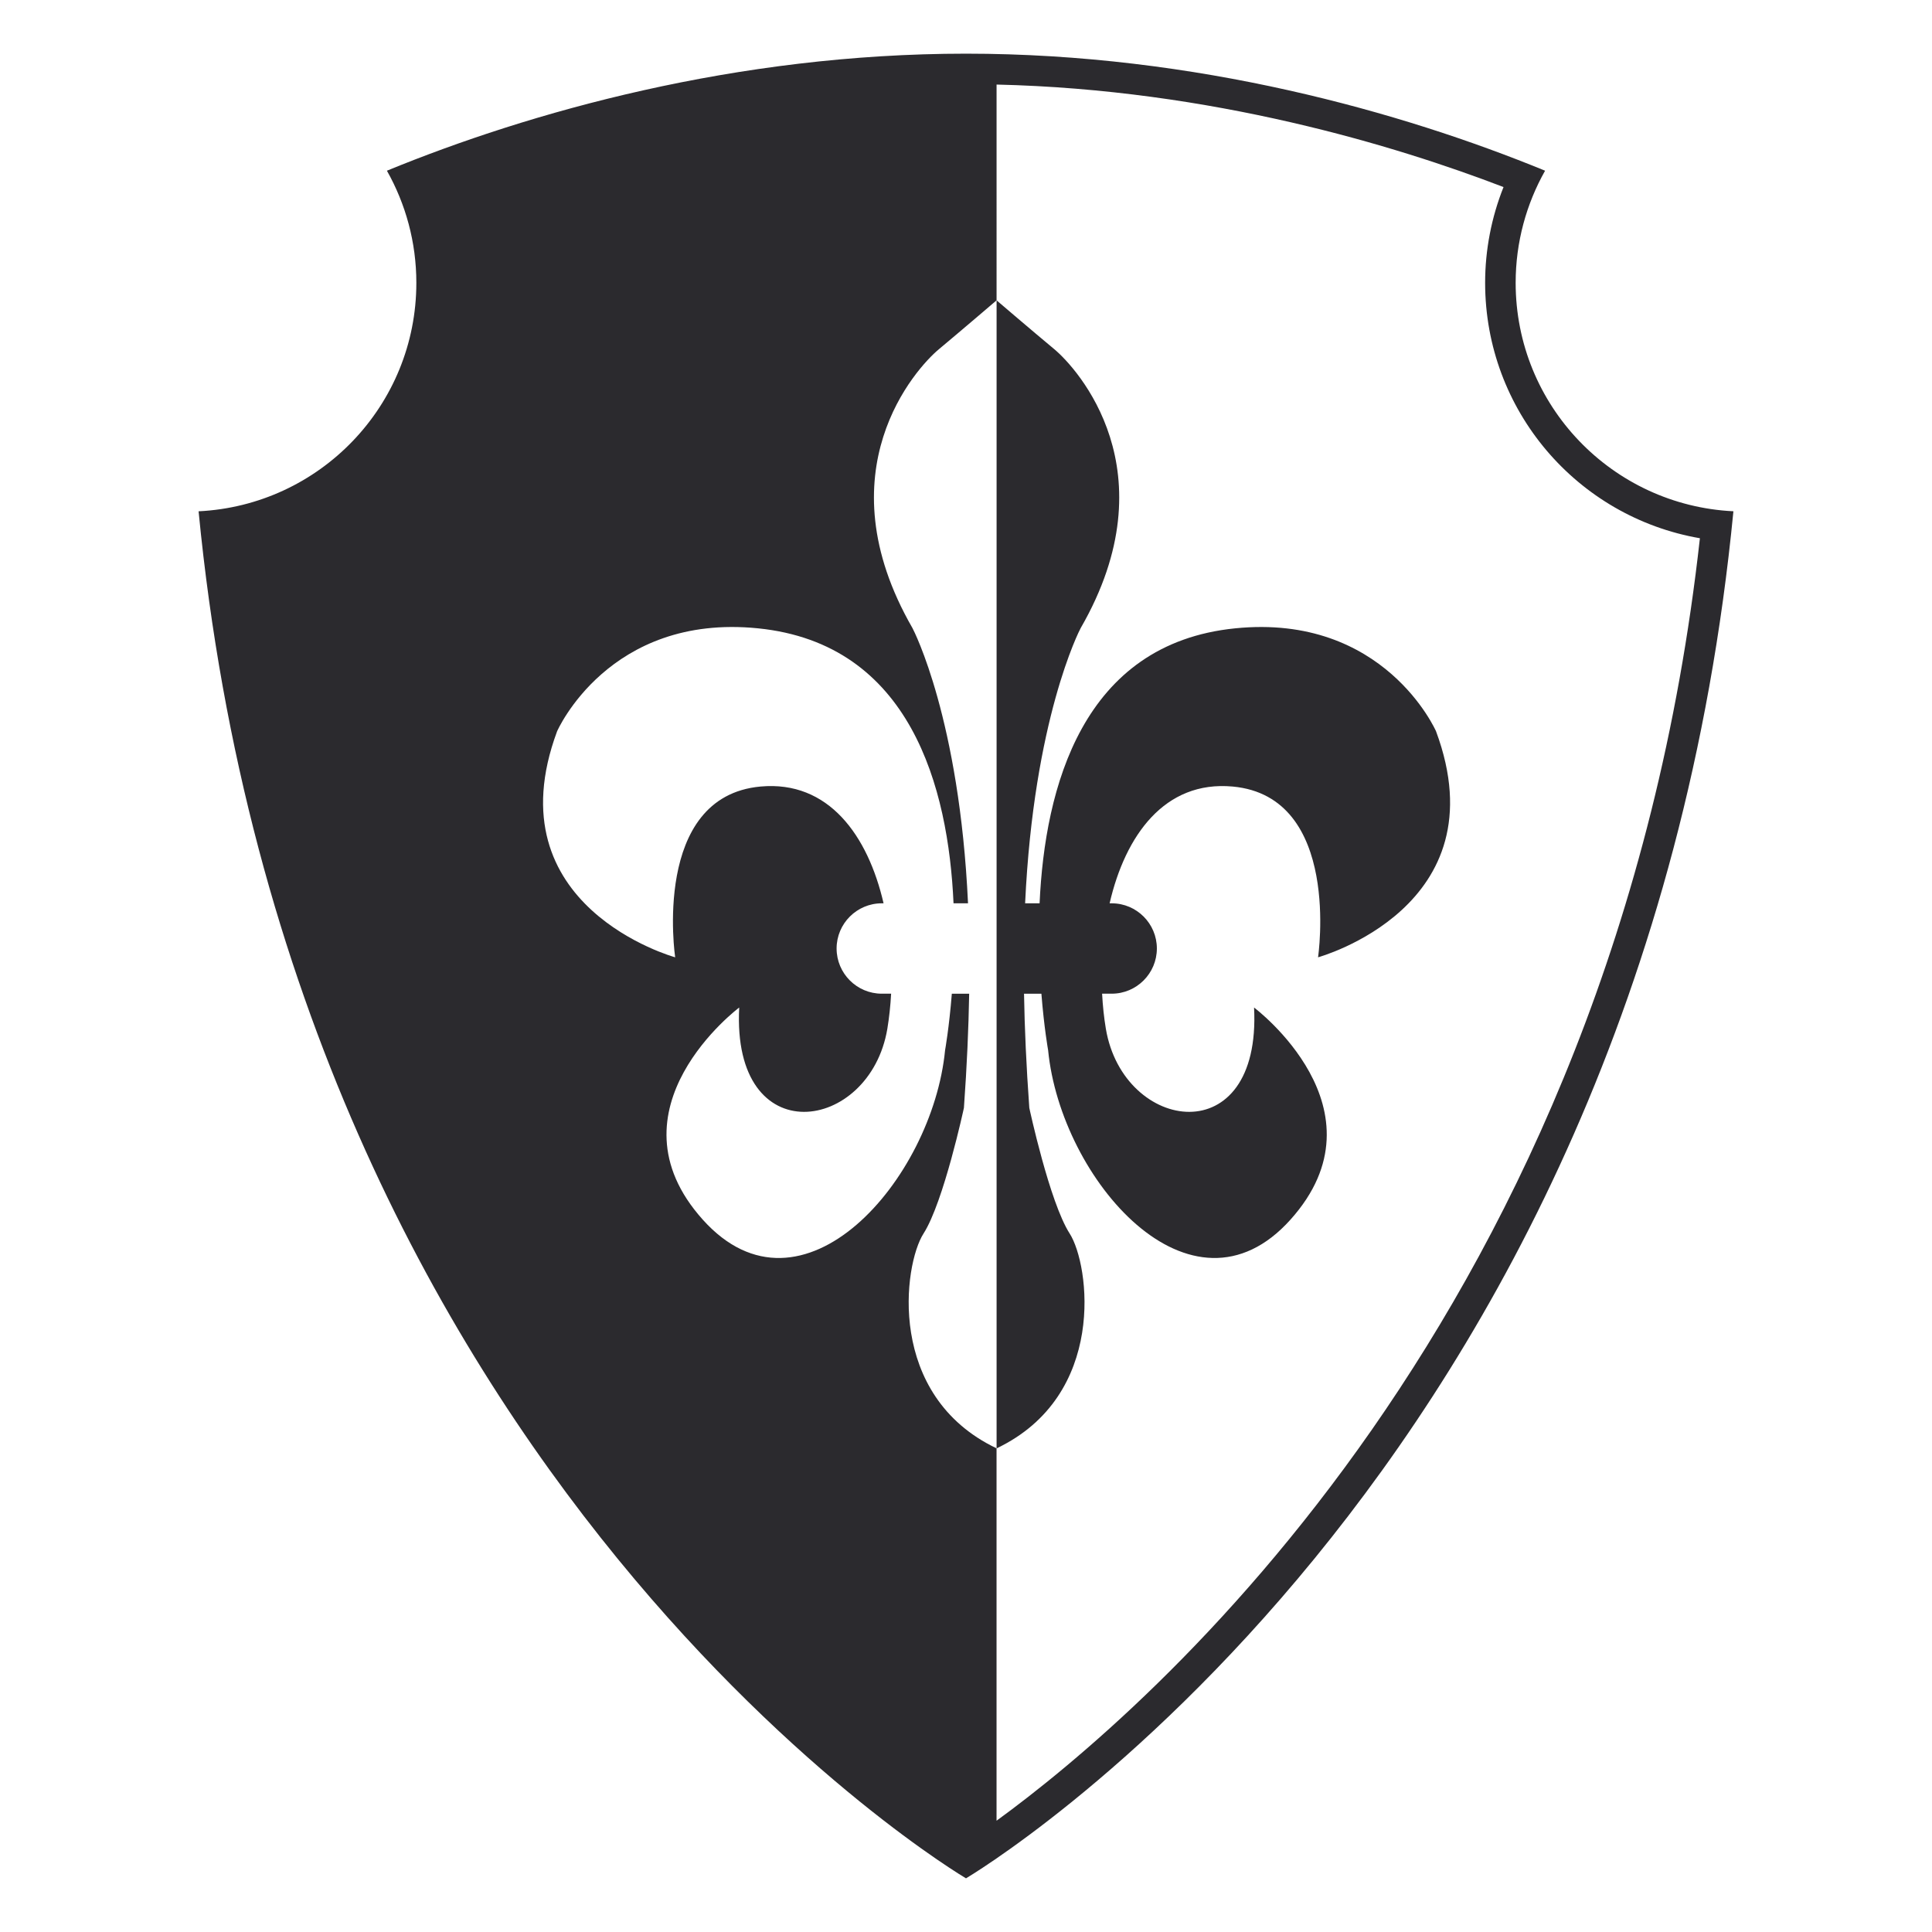 <svg xmlns="http://www.w3.org/2000/svg" xmlns:xlink="http://www.w3.org/1999/xlink" version="1.1" x="0px" y="0px" viewBox="0 0 90 90" enable-background="new 0 0 90 90" xml:space="preserve" aria-hidden="true" width="90px" height="90px" style="fill:url(#CerosGradient_idfc5abcbf8);"><defs><linearGradient class="cerosgradient" data-cerosgradient="true" id="CerosGradient_idfc5abcbf8" gradientUnits="userSpaceOnUse" x1="50%" y1="100%" x2="50%" y2="0%"><stop offset="0%" stop-color="#2B2A2E"/><stop offset="100%" stop-color="#2B2A2E"/></linearGradient><linearGradient/></defs><path d="M66.896,34.066c0,0-2.4-5.498-9.357-4.796c-7.123,0.718-8.868,7.427-9.111,12.81h-0.674  c0.399-8.569,2.523-12.705,2.59-12.824c4.212-7.311-0.175-12.107-1.226-12.985c-1.054-0.876-2.693-2.28-2.693-2.28v53.478h0.003  c5.148-2.456,4.336-8.548,3.4-10.008c-0.938-1.463-1.879-5.852-1.879-5.852c-0.141-1.96-0.219-3.723-0.246-5.318h0.809  c0.126,1.592,0.313,2.629,0.313,2.629c0.586,6.023,6.67,13.045,11.29,7.896c4.621-5.149-1.696-9.881-1.696-9.881  c0.349,6.784-6.085,5.845-6.904,0.99c-0.088-0.526-0.145-1.074-0.175-1.635h0.447c1.16,0,2.104-0.944,2.104-2.106  c0-1.161-0.944-2.104-2.104-2.104H51.69c0.729-3.157,2.56-5.731,5.734-5.44c5.087,0.469,3.976,7.955,3.976,7.955  S69.936,42.253,66.896,34.066z" style="fill:url(#CerosGradient_idfc5abcbf8);"/><path d="M70.605,13.174c0-1.899,0.501-3.678,1.371-5.222C65.337,5.228,55.718,2.5,45,2.5c0,0,0,0,0,0  c-10.717,0-20.339,2.728-26.976,5.452c0.87,1.545,1.371,3.324,1.371,5.223c0,5.715-4.497,10.367-10.144,10.643  C13.641,69.018,44.989,87.493,45,87.5h0c0.011-0.007,31.36-18.482,35.749-63.683C75.102,23.542,70.605,18.89,70.605,13.174z   M46.423,84.816V67.468c-5.146-2.456-4.338-8.547-3.4-10.007c0.937-1.463,1.88-5.852,1.88-5.852c0.141-1.96,0.217-3.723,0.245-5.318  h-0.808c-0.127,1.592-0.314,2.629-0.314,2.629c-0.585,6.023-6.667,13.045-11.288,7.896c-4.621-5.149,1.697-9.881,1.697-9.881  c-0.352,6.784,6.082,5.845,6.901,0.99c0.086-0.522,0.145-1.074,0.176-1.635h-0.435c-1.161,0-2.105-0.944-2.105-2.106  c0-1.161,0.945-2.104,2.105-2.104h0.083c-0.73-3.157-2.56-5.731-5.733-5.44c-5.089,0.469-3.975,7.955-3.975,7.955  s-8.54-2.342-5.5-10.529c0,0,2.398-5.498,9.358-4.796c7.119,0.718,8.87,7.429,9.109,12.81h0.675  c-0.397-8.569-2.524-12.705-2.589-12.824c-4.211-7.311,0.175-12.107,1.229-12.985c1.05-0.876,2.69-2.28,2.69-2.28V3.939  C56.458,4.17,65.051,6.799,70.04,8.714c-0.564,1.416-0.857,2.933-0.857,4.46c0,5.943,4.288,10.91,10.005,11.899  C75.178,61.193,53.395,79.743,46.423,84.816z" style="fill:url(#CerosGradient_idfc5abcbf8);"/></svg>